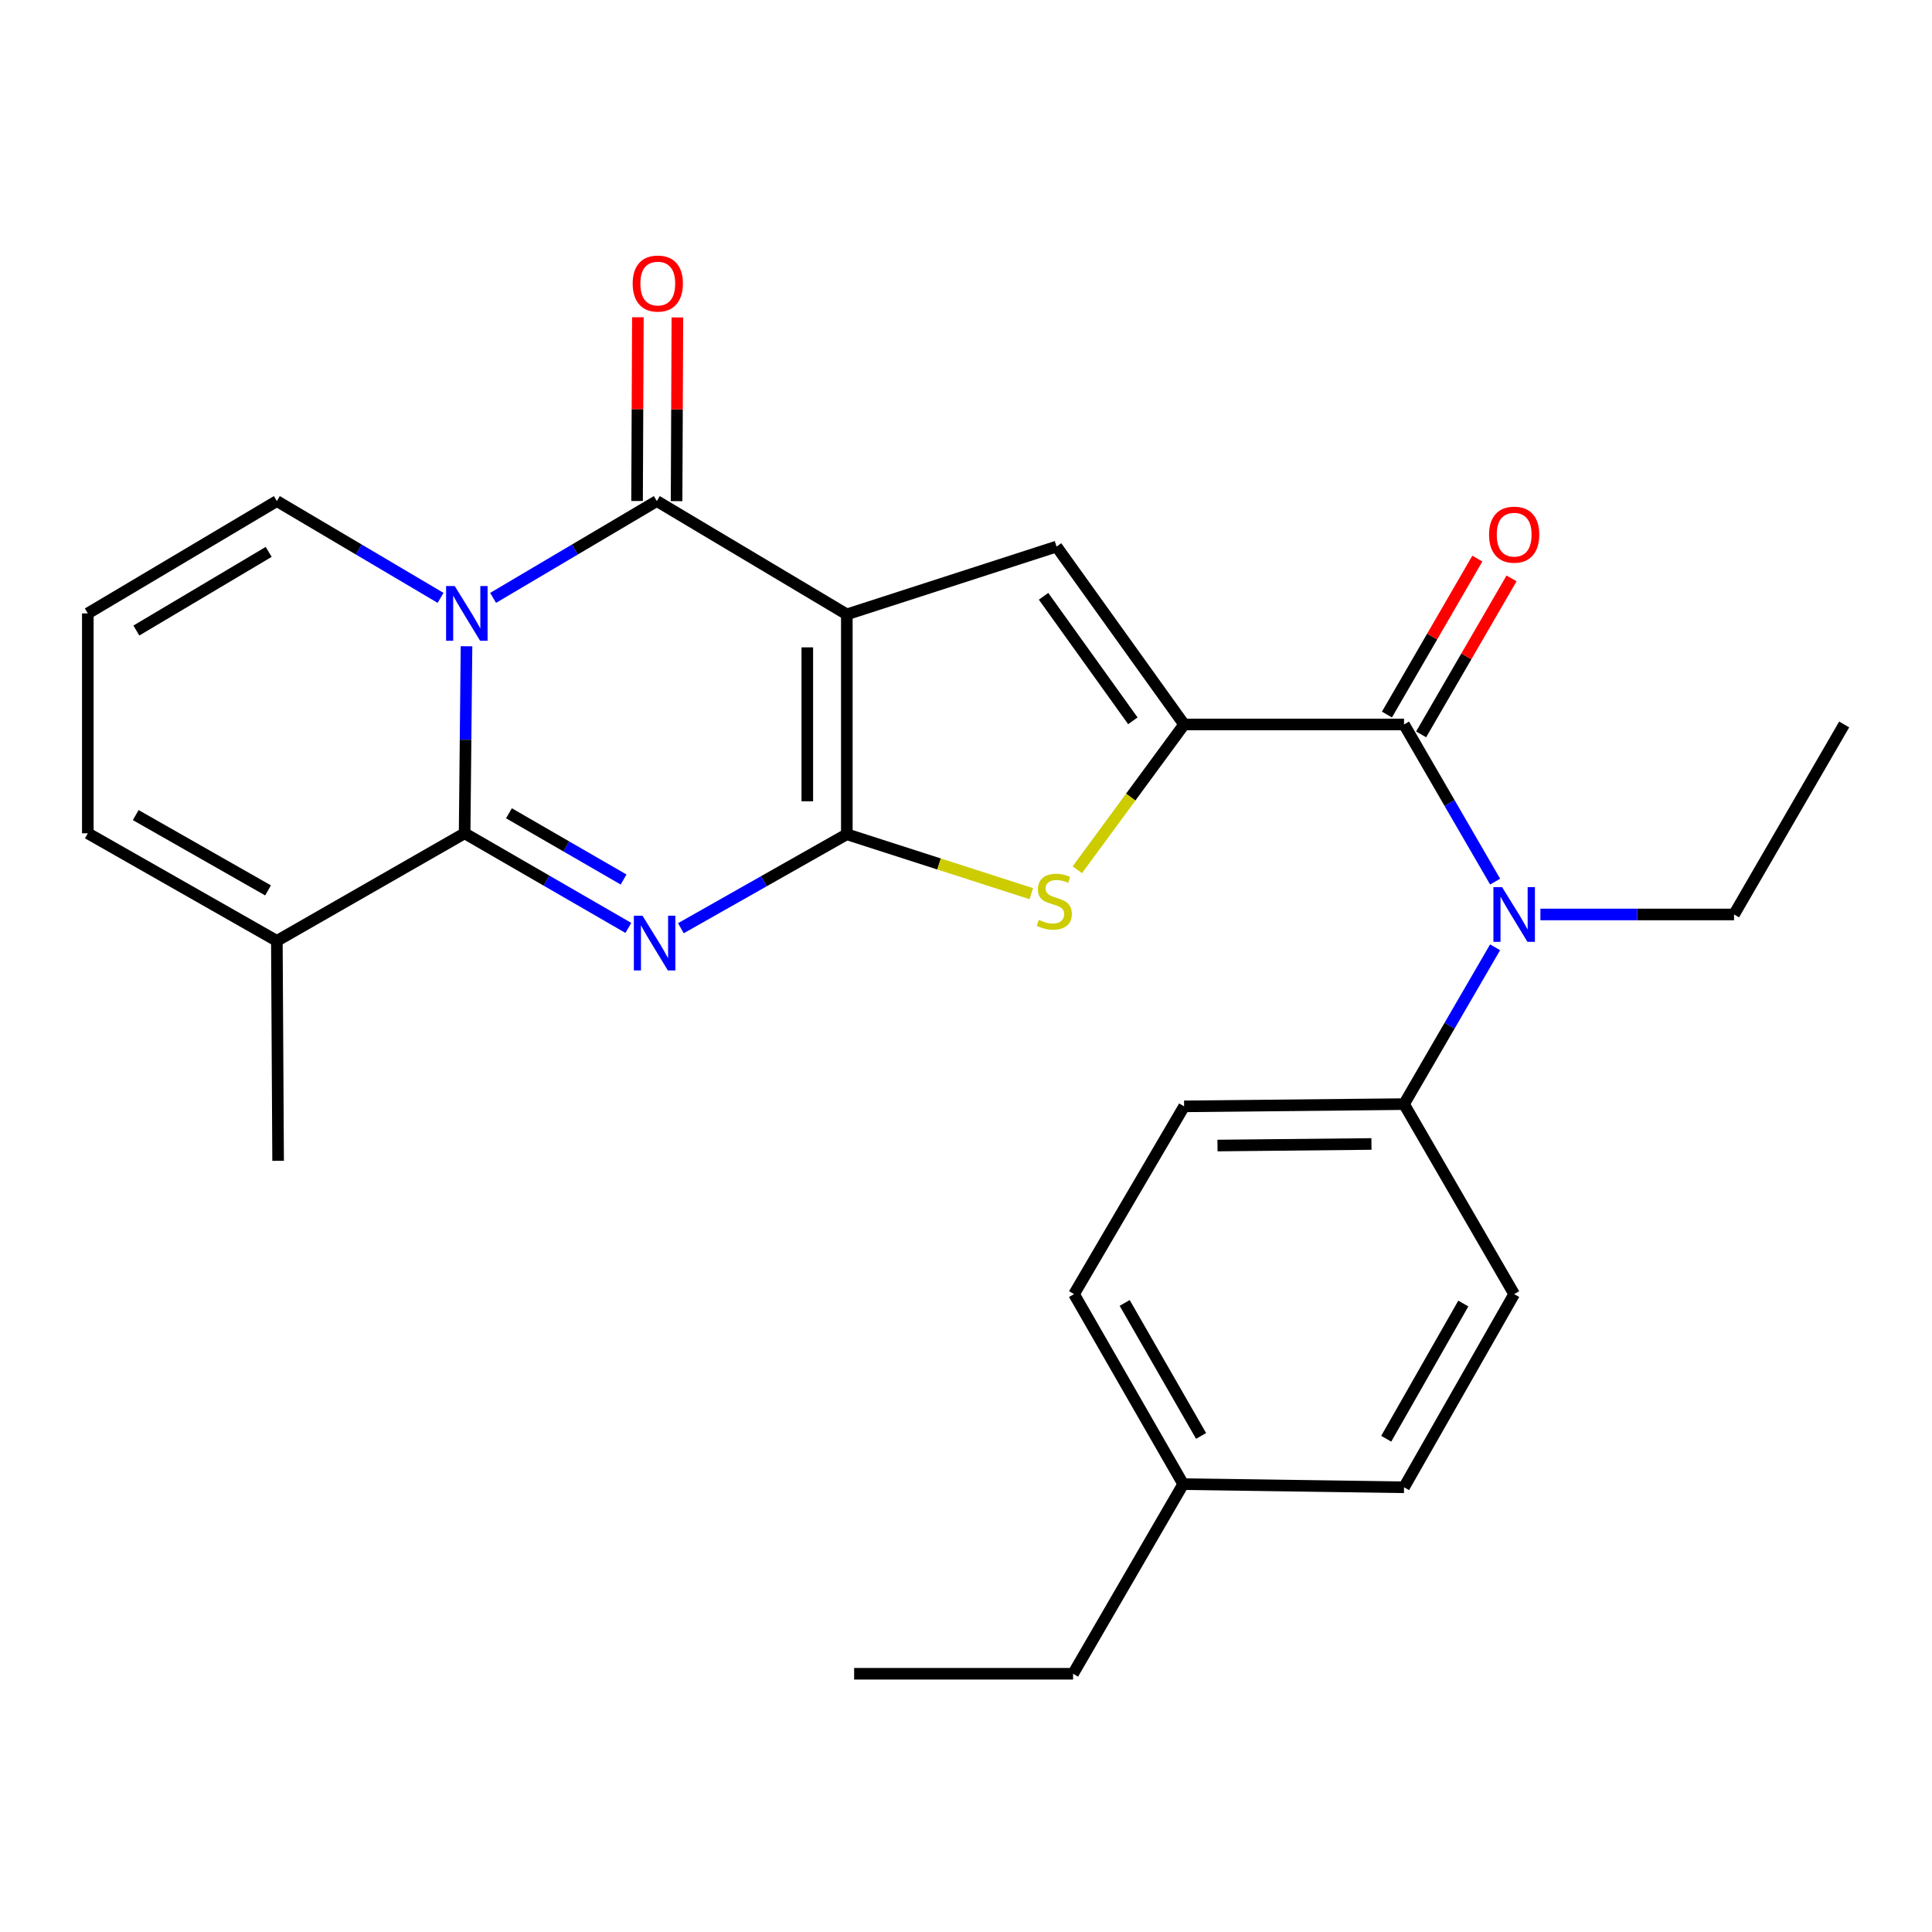 <?xml version='1.0' encoding='iso-8859-1'?>
<svg version='1.1' baseProfile='full'
              xmlns='http://www.w3.org/2000/svg'
                      xmlns:rdkit='http://www.rdkit.org/xml'
                      xmlns:xlink='http://www.w3.org/1999/xlink'
                  xml:space='preserve'
width='1000px' height='1000px' viewBox='0 0 1000 1000'>
<!-- END OF HEADER -->
<rect style='opacity:1.0;fill:#FFFFFF;stroke:none' width='1000' height='1000' x='0' y='0'> </rect>
<path class='bond-0' d='M 438.315,318 L 438.315,431.812' style='fill:none;fill-rule:evenodd;stroke:#000000;stroke-width:6px;stroke-linecap:butt;stroke-linejoin:miter;stroke-opacity:1' />
<path class='bond-0' d='M 417.86,335.072 L 417.86,414.74' style='fill:none;fill-rule:evenodd;stroke:#000000;stroke-width:6px;stroke-linecap:butt;stroke-linejoin:miter;stroke-opacity:1' />
<path class='bond-4' d='M 438.315,318 L 339.969,259.349' style='fill:none;fill-rule:evenodd;stroke:#000000;stroke-width:6px;stroke-linecap:butt;stroke-linejoin:miter;stroke-opacity:1' />
<path class='bond-6' d='M 438.315,318 L 546.866,282.907' style='fill:none;fill-rule:evenodd;stroke:#000000;stroke-width:6px;stroke-linecap:butt;stroke-linejoin:miter;stroke-opacity:1' />
<path class='bond-1' d='M 438.315,431.812 L 395.367,456.129' style='fill:none;fill-rule:evenodd;stroke:#000000;stroke-width:6px;stroke-linecap:butt;stroke-linejoin:miter;stroke-opacity:1' />
<path class='bond-1' d='M 395.367,456.129 L 352.42,480.445' style='fill:none;fill-rule:evenodd;stroke:#0000FF;stroke-width:6px;stroke-linecap:butt;stroke-linejoin:miter;stroke-opacity:1' />
<path class='bond-7' d='M 438.315,431.812 L 486.055,447.192' style='fill:none;fill-rule:evenodd;stroke:#000000;stroke-width:6px;stroke-linecap:butt;stroke-linejoin:miter;stroke-opacity:1' />
<path class='bond-7' d='M 486.055,447.192 L 533.795,462.571' style='fill:none;fill-rule:evenodd;stroke:#CCCC00;stroke-width:6px;stroke-linecap:butt;stroke-linejoin:miter;stroke-opacity:1' />
<path class='bond-28' d='M 325.242,480.296 L 282.865,455.804' style='fill:none;fill-rule:evenodd;stroke:#0000FF;stroke-width:6px;stroke-linecap:butt;stroke-linejoin:miter;stroke-opacity:1' />
<path class='bond-28' d='M 282.865,455.804 L 240.487,431.312' style='fill:none;fill-rule:evenodd;stroke:#000000;stroke-width:6px;stroke-linecap:butt;stroke-linejoin:miter;stroke-opacity:1' />
<path class='bond-28' d='M 322.765,455.238 L 293.1,438.094' style='fill:none;fill-rule:evenodd;stroke:#0000FF;stroke-width:6px;stroke-linecap:butt;stroke-linejoin:miter;stroke-opacity:1' />
<path class='bond-28' d='M 293.1,438.094 L 263.436,420.949' style='fill:none;fill-rule:evenodd;stroke:#000000;stroke-width:6px;stroke-linecap:butt;stroke-linejoin:miter;stroke-opacity:1' />
<path class='bond-2' d='M 255.231,309.46 L 297.6,284.404' style='fill:none;fill-rule:evenodd;stroke:#0000FF;stroke-width:6px;stroke-linecap:butt;stroke-linejoin:miter;stroke-opacity:1' />
<path class='bond-2' d='M 297.6,284.404 L 339.969,259.349' style='fill:none;fill-rule:evenodd;stroke:#000000;stroke-width:6px;stroke-linecap:butt;stroke-linejoin:miter;stroke-opacity:1' />
<path class='bond-3' d='M 241.463,334.505 L 240.975,382.909' style='fill:none;fill-rule:evenodd;stroke:#0000FF;stroke-width:6px;stroke-linecap:butt;stroke-linejoin:miter;stroke-opacity:1' />
<path class='bond-3' d='M 240.975,382.909 L 240.487,431.312' style='fill:none;fill-rule:evenodd;stroke:#000000;stroke-width:6px;stroke-linecap:butt;stroke-linejoin:miter;stroke-opacity:1' />
<path class='bond-11' d='M 228.039,309.46 L 185.67,284.404' style='fill:none;fill-rule:evenodd;stroke:#0000FF;stroke-width:6px;stroke-linecap:butt;stroke-linejoin:miter;stroke-opacity:1' />
<path class='bond-11' d='M 185.67,284.404 L 143.3,259.349' style='fill:none;fill-rule:evenodd;stroke:#000000;stroke-width:6px;stroke-linecap:butt;stroke-linejoin:miter;stroke-opacity:1' />
<path class='bond-10' d='M 240.487,431.312 L 143.3,486.997' style='fill:none;fill-rule:evenodd;stroke:#000000;stroke-width:6px;stroke-linecap:butt;stroke-linejoin:miter;stroke-opacity:1' />
<path class='bond-12' d='M 350.197,259.394 L 350.408,211.85' style='fill:none;fill-rule:evenodd;stroke:#000000;stroke-width:6px;stroke-linecap:butt;stroke-linejoin:miter;stroke-opacity:1' />
<path class='bond-12' d='M 350.408,211.85 L 350.619,164.306' style='fill:none;fill-rule:evenodd;stroke:#FF0000;stroke-width:6px;stroke-linecap:butt;stroke-linejoin:miter;stroke-opacity:1' />
<path class='bond-12' d='M 329.742,259.304 L 329.953,211.76' style='fill:none;fill-rule:evenodd;stroke:#000000;stroke-width:6px;stroke-linecap:butt;stroke-linejoin:miter;stroke-opacity:1' />
<path class='bond-12' d='M 329.953,211.76 L 330.164,164.216' style='fill:none;fill-rule:evenodd;stroke:#FF0000;stroke-width:6px;stroke-linecap:butt;stroke-linejoin:miter;stroke-opacity:1' />
<path class='bond-5' d='M 612.892,374.98 L 546.866,282.907' style='fill:none;fill-rule:evenodd;stroke:#000000;stroke-width:6px;stroke-linecap:butt;stroke-linejoin:miter;stroke-opacity:1' />
<path class='bond-5' d='M 586.365,373.089 L 540.147,308.639' style='fill:none;fill-rule:evenodd;stroke:#000000;stroke-width:6px;stroke-linecap:butt;stroke-linejoin:miter;stroke-opacity:1' />
<path class='bond-8' d='M 612.892,374.98 L 726.727,374.98' style='fill:none;fill-rule:evenodd;stroke:#000000;stroke-width:6px;stroke-linecap:butt;stroke-linejoin:miter;stroke-opacity:1' />
<path class='bond-27' d='M 612.892,374.98 L 585.252,412.586' style='fill:none;fill-rule:evenodd;stroke:#000000;stroke-width:6px;stroke-linecap:butt;stroke-linejoin:miter;stroke-opacity:1' />
<path class='bond-27' d='M 585.252,412.586 L 557.612,450.192' style='fill:none;fill-rule:evenodd;stroke:#CCCC00;stroke-width:6px;stroke-linecap:butt;stroke-linejoin:miter;stroke-opacity:1' />
<path class='bond-9' d='M 726.727,374.98 L 750.301,415.652' style='fill:none;fill-rule:evenodd;stroke:#000000;stroke-width:6px;stroke-linecap:butt;stroke-linejoin:miter;stroke-opacity:1' />
<path class='bond-9' d='M 750.301,415.652 L 773.876,456.324' style='fill:none;fill-rule:evenodd;stroke:#0000FF;stroke-width:6px;stroke-linecap:butt;stroke-linejoin:miter;stroke-opacity:1' />
<path class='bond-15' d='M 735.576,380.11 L 758.975,339.749' style='fill:none;fill-rule:evenodd;stroke:#000000;stroke-width:6px;stroke-linecap:butt;stroke-linejoin:miter;stroke-opacity:1' />
<path class='bond-15' d='M 758.975,339.749 L 782.374,299.388' style='fill:none;fill-rule:evenodd;stroke:#FF0000;stroke-width:6px;stroke-linecap:butt;stroke-linejoin:miter;stroke-opacity:1' />
<path class='bond-15' d='M 717.879,369.85 L 741.278,329.489' style='fill:none;fill-rule:evenodd;stroke:#000000;stroke-width:6px;stroke-linecap:butt;stroke-linejoin:miter;stroke-opacity:1' />
<path class='bond-15' d='M 741.278,329.489 L 764.677,289.128' style='fill:none;fill-rule:evenodd;stroke:#FF0000;stroke-width:6px;stroke-linecap:butt;stroke-linejoin:miter;stroke-opacity:1' />
<path class='bond-13' d='M 773.86,490.323 L 750.293,530.907' style='fill:none;fill-rule:evenodd;stroke:#0000FF;stroke-width:6px;stroke-linecap:butt;stroke-linejoin:miter;stroke-opacity:1' />
<path class='bond-13' d='M 750.293,530.907 L 726.727,571.49' style='fill:none;fill-rule:evenodd;stroke:#000000;stroke-width:6px;stroke-linecap:butt;stroke-linejoin:miter;stroke-opacity:1' />
<path class='bond-22' d='M 797.315,473.326 L 847.429,473.326' style='fill:none;fill-rule:evenodd;stroke:#0000FF;stroke-width:6px;stroke-linecap:butt;stroke-linejoin:miter;stroke-opacity:1' />
<path class='bond-22' d='M 847.429,473.326 L 897.543,473.326' style='fill:none;fill-rule:evenodd;stroke:#000000;stroke-width:6px;stroke-linecap:butt;stroke-linejoin:miter;stroke-opacity:1' />
<path class='bond-23' d='M 143.3,486.997 L 143.948,600.832' style='fill:none;fill-rule:evenodd;stroke:#000000;stroke-width:6px;stroke-linecap:butt;stroke-linejoin:miter;stroke-opacity:1' />
<path class='bond-29' d='M 143.3,486.997 L 45.455,431.312' style='fill:none;fill-rule:evenodd;stroke:#000000;stroke-width:6px;stroke-linecap:butt;stroke-linejoin:miter;stroke-opacity:1' />
<path class='bond-29' d='M 138.741,460.866 L 70.249,421.887' style='fill:none;fill-rule:evenodd;stroke:#000000;stroke-width:6px;stroke-linecap:butt;stroke-linejoin:miter;stroke-opacity:1' />
<path class='bond-14' d='M 143.3,259.349 L 45.455,317.5' style='fill:none;fill-rule:evenodd;stroke:#000000;stroke-width:6px;stroke-linecap:butt;stroke-linejoin:miter;stroke-opacity:1' />
<path class='bond-14' d='M 139.074,285.656 L 70.582,326.362' style='fill:none;fill-rule:evenodd;stroke:#000000;stroke-width:6px;stroke-linecap:butt;stroke-linejoin:miter;stroke-opacity:1' />
<path class='bond-17' d='M 726.727,571.49 L 612.892,572.649' style='fill:none;fill-rule:evenodd;stroke:#000000;stroke-width:6px;stroke-linecap:butt;stroke-linejoin:miter;stroke-opacity:1' />
<path class='bond-17' d='M 709.86,592.118 L 630.176,592.929' style='fill:none;fill-rule:evenodd;stroke:#000000;stroke-width:6px;stroke-linecap:butt;stroke-linejoin:miter;stroke-opacity:1' />
<path class='bond-18' d='M 726.727,571.49 L 783.73,669.835' style='fill:none;fill-rule:evenodd;stroke:#000000;stroke-width:6px;stroke-linecap:butt;stroke-linejoin:miter;stroke-opacity:1' />
<path class='bond-16' d='M 45.455,317.5 L 45.455,431.312' style='fill:none;fill-rule:evenodd;stroke:#000000;stroke-width:6px;stroke-linecap:butt;stroke-linejoin:miter;stroke-opacity:1' />
<path class='bond-20' d='M 612.892,572.649 L 555.923,669.835' style='fill:none;fill-rule:evenodd;stroke:#000000;stroke-width:6px;stroke-linecap:butt;stroke-linejoin:miter;stroke-opacity:1' />
<path class='bond-19' d='M 783.73,669.835 L 726.727,769.818' style='fill:none;fill-rule:evenodd;stroke:#000000;stroke-width:6px;stroke-linecap:butt;stroke-linejoin:miter;stroke-opacity:1' />
<path class='bond-19' d='M 757.409,674.701 L 717.507,744.689' style='fill:none;fill-rule:evenodd;stroke:#000000;stroke-width:6px;stroke-linecap:butt;stroke-linejoin:miter;stroke-opacity:1' />
<path class='bond-21' d='M 726.727,769.818 L 612.415,768.181' style='fill:none;fill-rule:evenodd;stroke:#000000;stroke-width:6px;stroke-linecap:butt;stroke-linejoin:miter;stroke-opacity:1' />
<path class='bond-30' d='M 555.923,669.835 L 612.415,768.181' style='fill:none;fill-rule:evenodd;stroke:#000000;stroke-width:6px;stroke-linecap:butt;stroke-linejoin:miter;stroke-opacity:1' />
<path class='bond-30' d='M 582.135,674.399 L 621.679,743.241' style='fill:none;fill-rule:evenodd;stroke:#000000;stroke-width:6px;stroke-linecap:butt;stroke-linejoin:miter;stroke-opacity:1' />
<path class='bond-24' d='M 612.415,768.181 L 555.423,866.334' style='fill:none;fill-rule:evenodd;stroke:#000000;stroke-width:6px;stroke-linecap:butt;stroke-linejoin:miter;stroke-opacity:1' />
<path class='bond-25' d='M 897.543,473.326 L 954.545,374.98' style='fill:none;fill-rule:evenodd;stroke:#000000;stroke-width:6px;stroke-linecap:butt;stroke-linejoin:miter;stroke-opacity:1' />
<path class='bond-26' d='M 555.423,866.334 L 442.099,866.334' style='fill:none;fill-rule:evenodd;stroke:#000000;stroke-width:6px;stroke-linecap:butt;stroke-linejoin:miter;stroke-opacity:1' />
<path  class='atom-2' d='M 332.561 473.985
L 341.841 488.985
Q 342.761 490.465, 344.241 493.145
Q 345.721 495.825, 345.801 495.985
L 345.801 473.985
L 349.561 473.985
L 349.561 502.305
L 345.681 502.305
L 335.721 485.905
Q 334.561 483.985, 333.321 481.785
Q 332.121 479.585, 331.761 478.905
L 331.761 502.305
L 328.081 502.305
L 328.081 473.985
L 332.561 473.985
' fill='#0000FF'/>
<path  class='atom-3' d='M 235.375 303.34
L 244.655 318.34
Q 245.575 319.82, 247.055 322.5
Q 248.535 325.18, 248.615 325.34
L 248.615 303.34
L 252.375 303.34
L 252.375 331.66
L 248.495 331.66
L 238.535 315.26
Q 237.375 313.34, 236.135 311.14
Q 234.935 308.94, 234.575 308.26
L 234.575 331.66
L 230.895 331.66
L 230.895 303.34
L 235.375 303.34
' fill='#0000FF'/>
<path  class='atom-8' d='M 537.695 476.125
Q 538.015 476.245, 539.335 476.805
Q 540.655 477.365, 542.095 477.725
Q 543.575 478.045, 545.015 478.045
Q 547.695 478.045, 549.255 476.765
Q 550.815 475.445, 550.815 473.165
Q 550.815 471.605, 550.015 470.645
Q 549.255 469.685, 548.055 469.165
Q 546.855 468.645, 544.855 468.045
Q 542.335 467.285, 540.815 466.565
Q 539.335 465.845, 538.255 464.325
Q 537.215 462.805, 537.215 460.245
Q 537.215 456.685, 539.615 454.485
Q 542.055 452.285, 546.855 452.285
Q 550.135 452.285, 553.855 453.845
L 552.935 456.925
Q 549.535 455.525, 546.975 455.525
Q 544.215 455.525, 542.695 456.685
Q 541.175 457.805, 541.215 459.765
Q 541.215 461.285, 541.975 462.205
Q 542.775 463.125, 543.895 463.645
Q 545.055 464.165, 546.975 464.765
Q 549.535 465.565, 551.055 466.365
Q 552.575 467.165, 553.655 468.805
Q 554.775 470.405, 554.775 473.165
Q 554.775 477.085, 552.135 479.205
Q 549.535 481.285, 545.175 481.285
Q 542.655 481.285, 540.735 480.725
Q 538.855 480.205, 536.615 479.285
L 537.695 476.125
' fill='#CCCC00'/>
<path  class='atom-10' d='M 777.47 459.166
L 786.75 474.166
Q 787.67 475.646, 789.15 478.326
Q 790.63 481.006, 790.71 481.166
L 790.71 459.166
L 794.47 459.166
L 794.47 487.486
L 790.59 487.486
L 780.63 471.086
Q 779.47 469.166, 778.23 466.966
Q 777.03 464.766, 776.67 464.086
L 776.67 487.486
L 772.99 487.486
L 772.99 459.166
L 777.47 459.166
' fill='#0000FF'/>
<path  class='atom-13' d='M 327.469 146.764
Q 327.469 139.964, 330.829 136.164
Q 334.189 132.364, 340.469 132.364
Q 346.749 132.364, 350.109 136.164
Q 353.469 139.964, 353.469 146.764
Q 353.469 153.644, 350.069 157.564
Q 346.669 161.444, 340.469 161.444
Q 334.229 161.444, 330.829 157.564
Q 327.469 153.684, 327.469 146.764
M 340.469 158.244
Q 344.789 158.244, 347.109 155.364
Q 349.469 152.444, 349.469 146.764
Q 349.469 141.204, 347.109 138.404
Q 344.789 135.564, 340.469 135.564
Q 336.149 135.564, 333.789 138.364
Q 331.469 141.164, 331.469 146.764
Q 331.469 152.484, 333.789 155.364
Q 336.149 158.244, 340.469 158.244
' fill='#FF0000'/>
<path  class='atom-16' d='M 770.73 276.737
Q 770.73 269.937, 774.09 266.137
Q 777.45 262.337, 783.73 262.337
Q 790.01 262.337, 793.37 266.137
Q 796.73 269.937, 796.73 276.737
Q 796.73 283.617, 793.33 287.537
Q 789.93 291.417, 783.73 291.417
Q 777.49 291.417, 774.09 287.537
Q 770.73 283.657, 770.73 276.737
M 783.73 288.217
Q 788.05 288.217, 790.37 285.337
Q 792.73 282.417, 792.73 276.737
Q 792.73 271.177, 790.37 268.377
Q 788.05 265.537, 783.73 265.537
Q 779.41 265.537, 777.05 268.337
Q 774.73 271.137, 774.73 276.737
Q 774.73 282.457, 777.05 285.337
Q 779.41 288.217, 783.73 288.217
' fill='#FF0000'/>
</svg>
